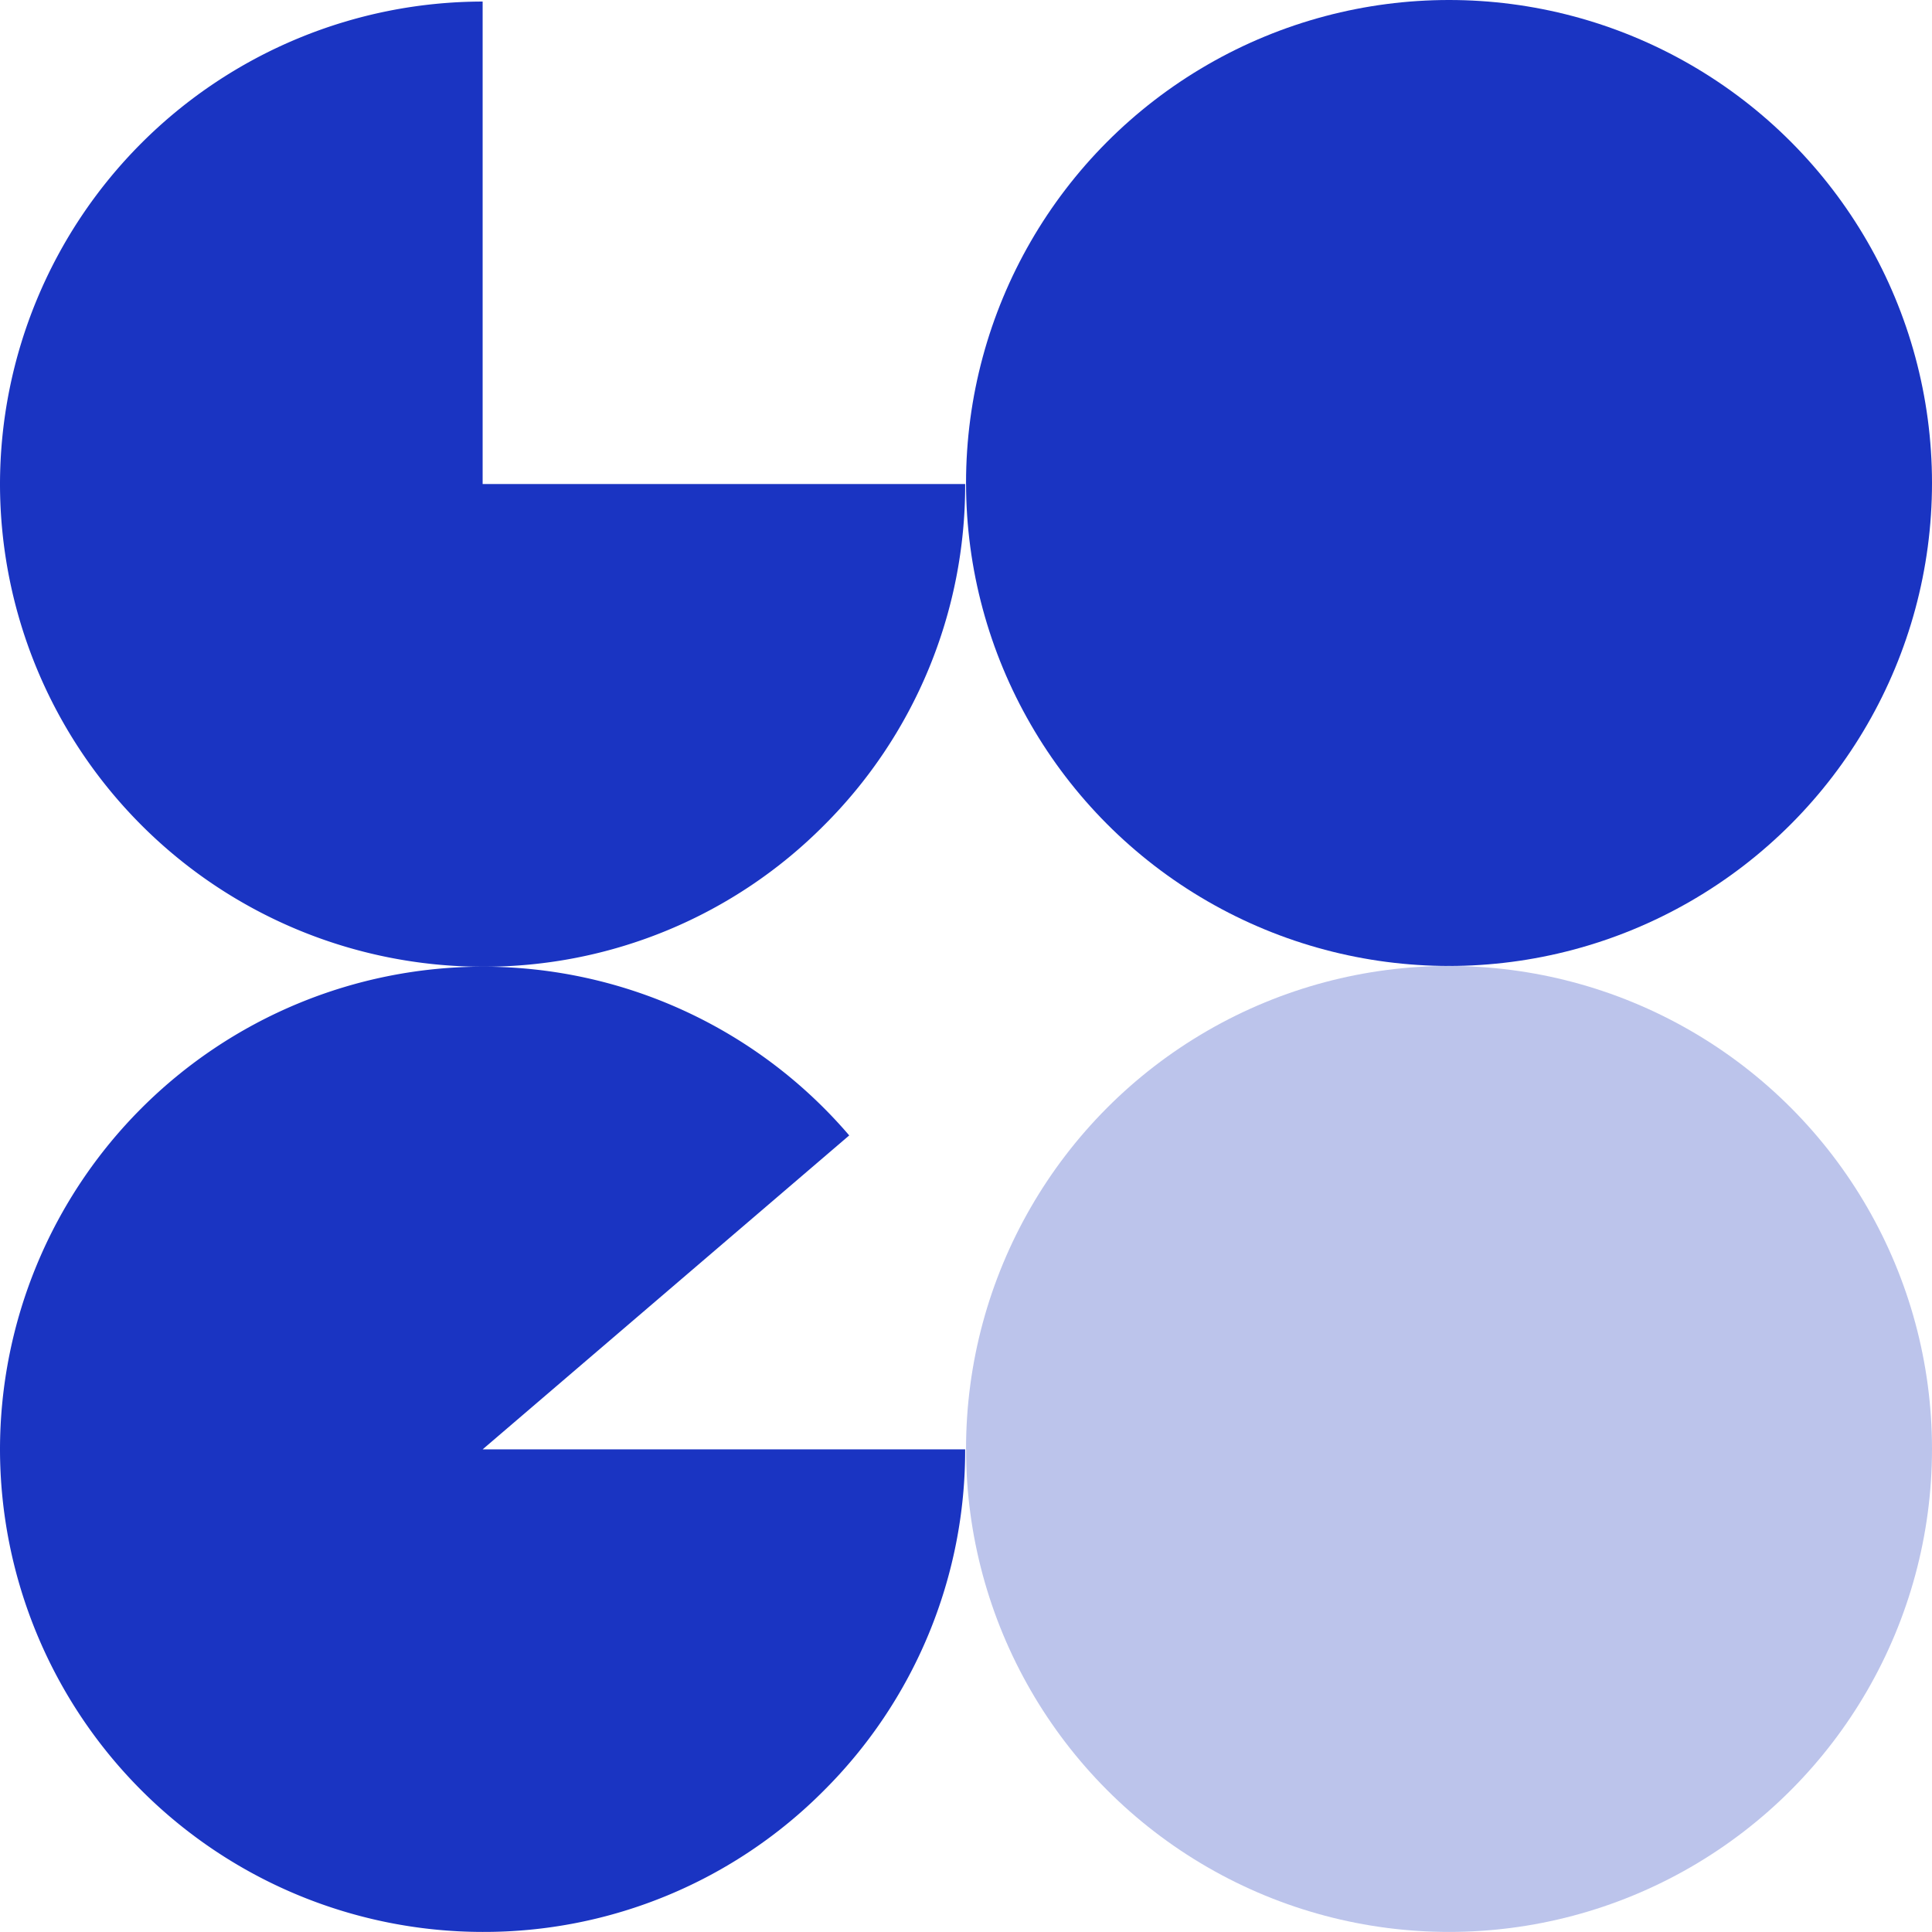 <svg xmlns="http://www.w3.org/2000/svg" width="50.79" height="50.788" viewBox="0 0 50.79 50.788">
  <g id="Group_1294" data-name="Group 1294" transform="translate(-1813.998 -3246.969)">
    <path id="Path_1606" data-name="Path 1606" d="M-14051.311,1214.174a12.7,12.7,0,0,1-12.688-12.689,12.7,12.7,0,0,1,12.688-12.684v12.684h12.685a12.616,12.616,0,0,1-3.713,8.974A12.6,12.6,0,0,1-14051.311,1214.174Z" transform="translate(15877.997 2058.209)" fill="#1a34c2"/>
    <circle id="Ellipse_93" data-name="Ellipse 93" cx="12.697" cy="12.697" r="12.697" transform="translate(1839.394 3246.969)" fill="#1a34c2"/>
    <path id="Path_1607" data-name="Path 1607" d="M-14051.311,1212.375a12.7,12.7,0,0,1-12.688-12.69,12.7,12.7,0,0,1,12.688-12.685,12.674,12.674,0,0,1,9.637,4.436l-9.637,8.253h12.685a12.62,12.62,0,0,1-3.715,8.97A12.6,12.6,0,0,1-14051.311,1212.375Z" transform="translate(15877.997 2085.382)" fill="#1a34c2"/>
    <circle id="Ellipse_95" data-name="Ellipse 95" cx="12.697" cy="12.697" r="12.697" transform="translate(1839.394 3272.363)" fill="#bcc4eb"/>
  </g>
</svg>
